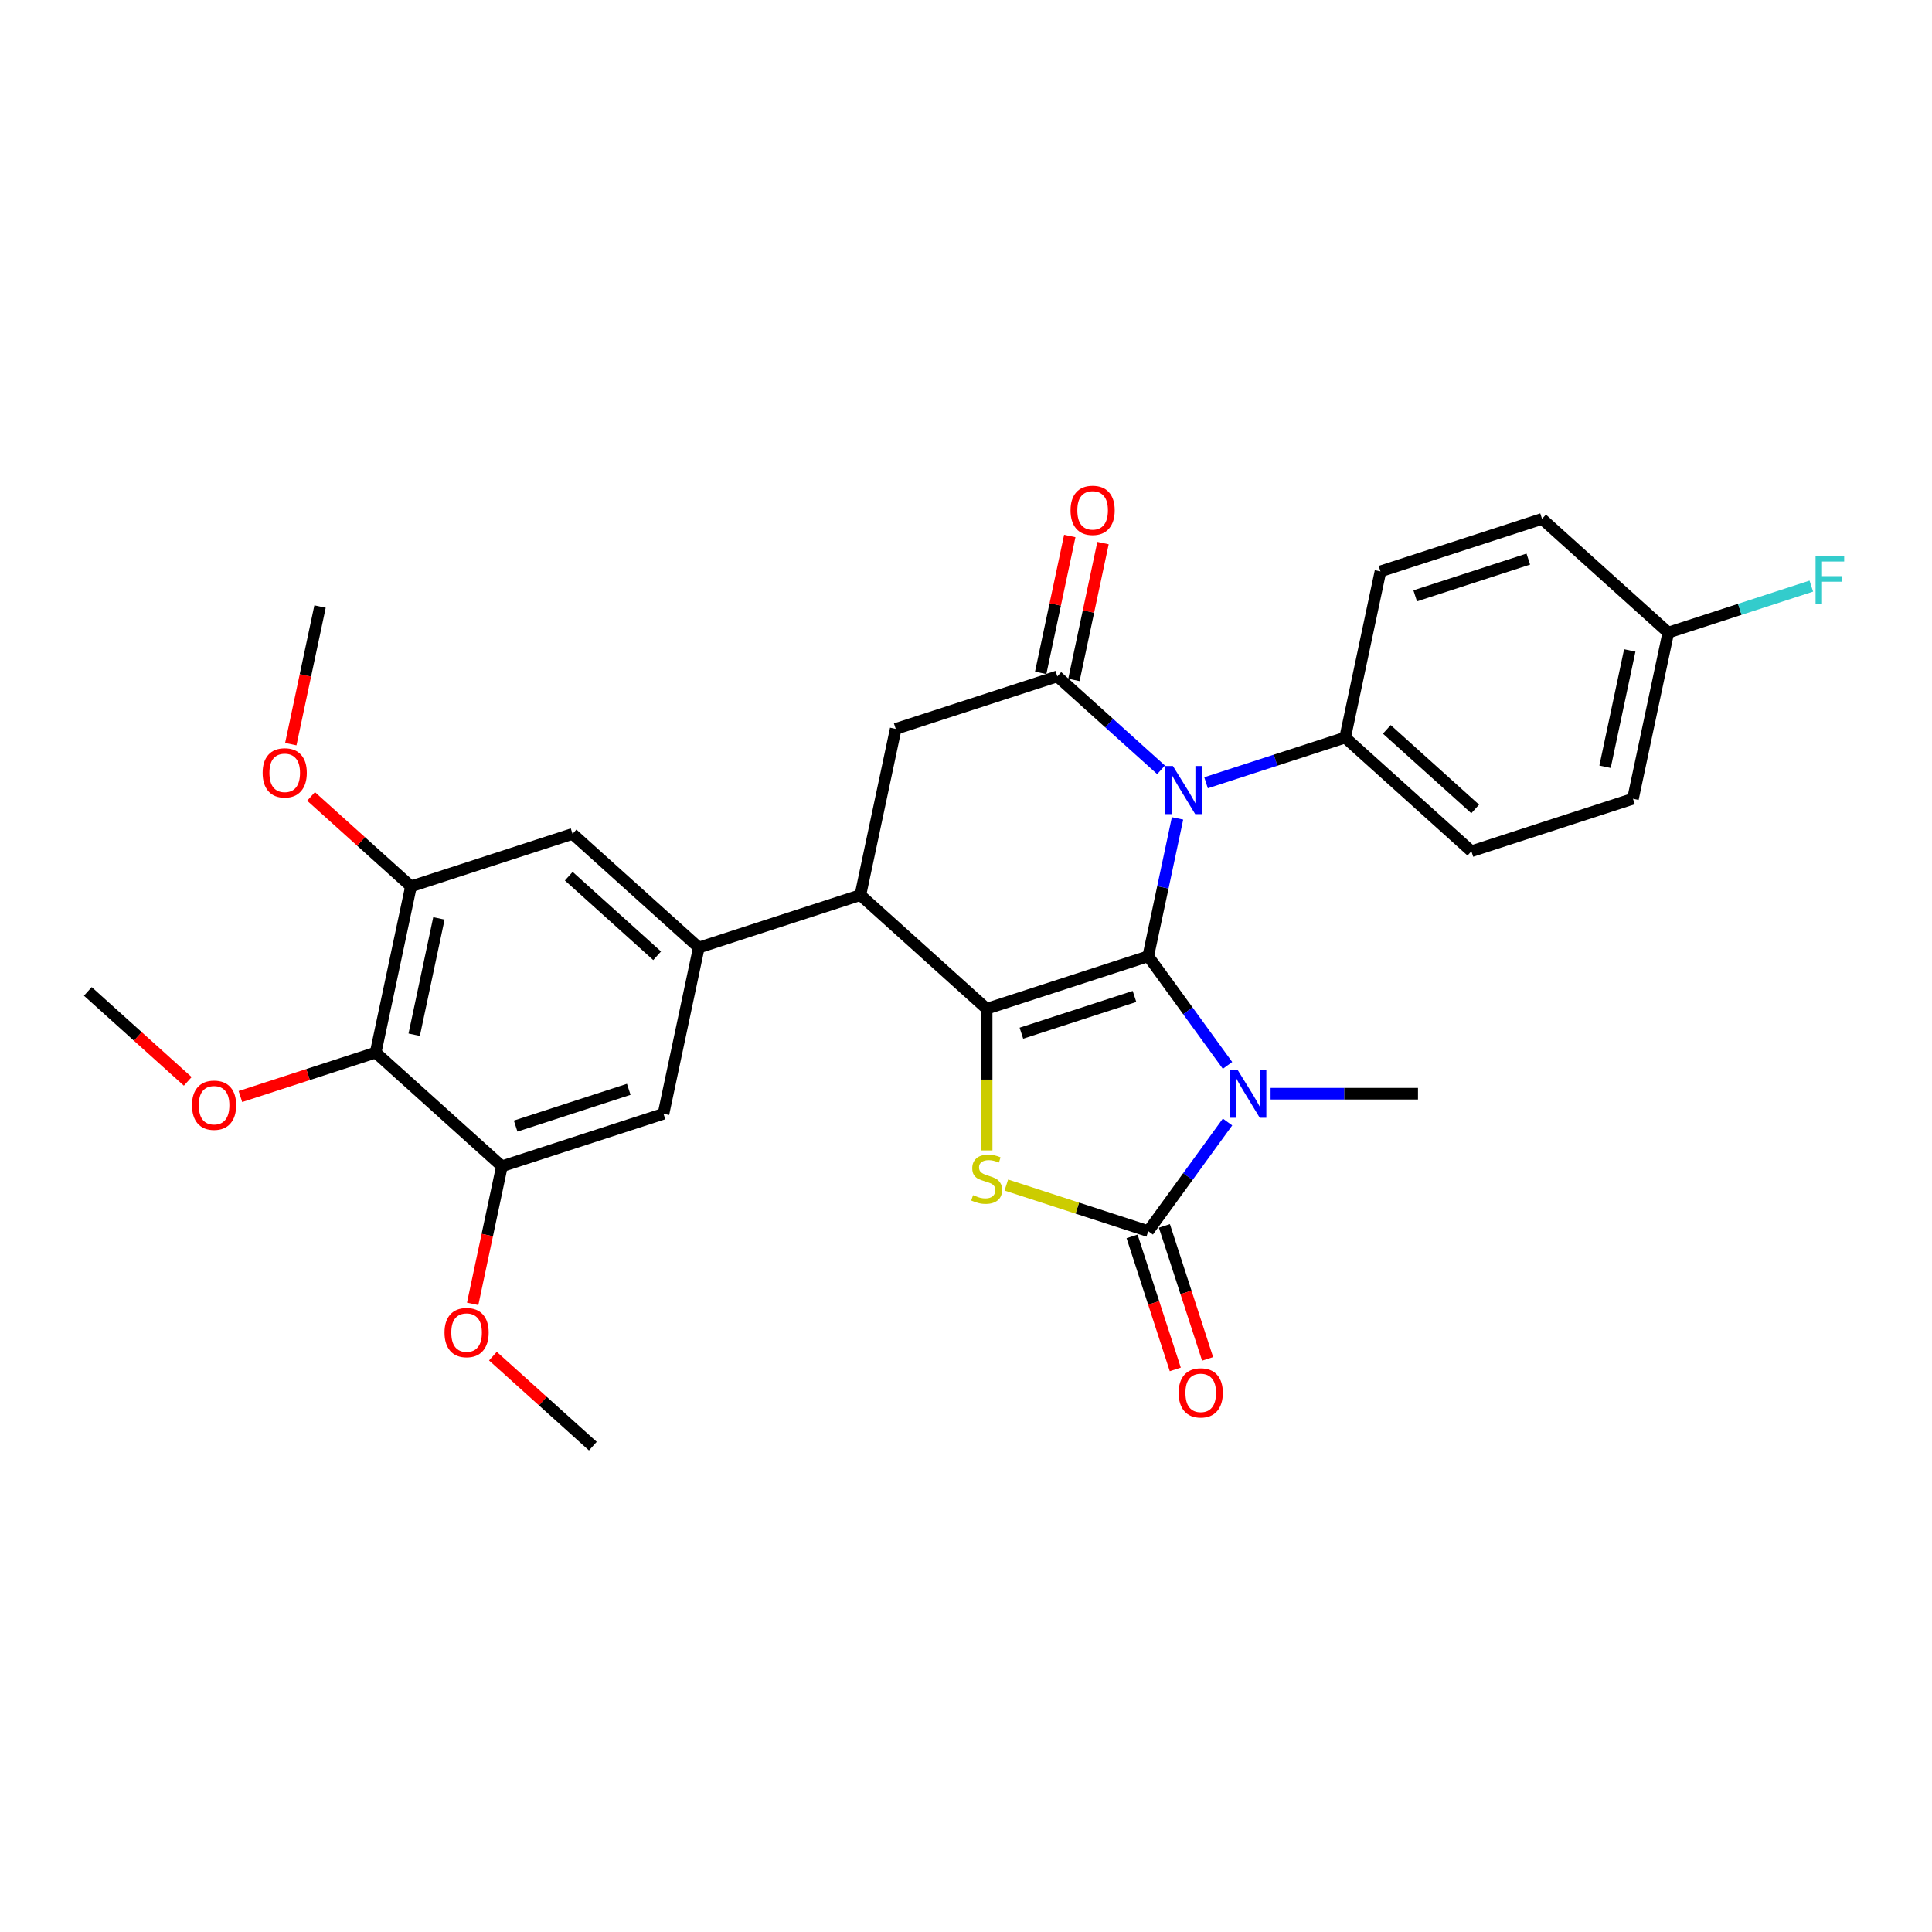 <?xml version='1.0' encoding='iso-8859-1'?>
<svg version='1.1' baseProfile='full'
              xmlns='http://www.w3.org/2000/svg'
                      xmlns:rdkit='http://www.rdkit.org/xml'
                      xmlns:xlink='http://www.w3.org/1999/xlink'
                  xml:space='preserve'
width='1000px' height='1000px' viewBox='0 0 1000 1000'>
<!-- END OF HEADER -->
<rect style='opacity:1.0;fill:#FFFFFF;stroke:none' width='1000' height='1000' x='0' y='0'> </rect>
<path class='bond-0' d='M 594.323,494.956 L 614.846,523.202' style='fill:none;fill-rule:evenodd;stroke:#000000;stroke-width:6px;stroke-linecap:butt;stroke-linejoin:miter;stroke-opacity:1' />
<path class='bond-0' d='M 614.846,523.202 L 635.368,551.448' style='fill:none;fill-rule:evenodd;stroke:#0000FF;stroke-width:6px;stroke-linecap:butt;stroke-linejoin:miter;stroke-opacity:1' />
<path class='bond-1' d='M 594.323,494.956 L 510.69,522.13' style='fill:none;fill-rule:evenodd;stroke:#000000;stroke-width:6px;stroke-linecap:butt;stroke-linejoin:miter;stroke-opacity:1' />
<path class='bond-1' d='M 587.213,515.759 L 528.67,534.781' style='fill:none;fill-rule:evenodd;stroke:#000000;stroke-width:6px;stroke-linecap:butt;stroke-linejoin:miter;stroke-opacity:1' />
<path class='bond-2' d='M 594.323,494.956 L 601.908,459.273' style='fill:none;fill-rule:evenodd;stroke:#000000;stroke-width:6px;stroke-linecap:butt;stroke-linejoin:miter;stroke-opacity:1' />
<path class='bond-2' d='M 601.908,459.273 L 609.493,423.59' style='fill:none;fill-rule:evenodd;stroke:#0000FF;stroke-width:6px;stroke-linecap:butt;stroke-linejoin:miter;stroke-opacity:1' />
<path class='bond-3' d='M 635.368,580.749 L 614.846,608.996' style='fill:none;fill-rule:evenodd;stroke:#0000FF;stroke-width:6px;stroke-linecap:butt;stroke-linejoin:miter;stroke-opacity:1' />
<path class='bond-3' d='M 614.846,608.996 L 594.323,637.242' style='fill:none;fill-rule:evenodd;stroke:#000000;stroke-width:6px;stroke-linecap:butt;stroke-linejoin:miter;stroke-opacity:1' />
<path class='bond-17' d='M 657.655,566.099 L 695.802,566.099' style='fill:none;fill-rule:evenodd;stroke:#0000FF;stroke-width:6px;stroke-linecap:butt;stroke-linejoin:miter;stroke-opacity:1' />
<path class='bond-17' d='M 695.802,566.099 L 733.949,566.099' style='fill:none;fill-rule:evenodd;stroke:#000000;stroke-width:6px;stroke-linecap:butt;stroke-linejoin:miter;stroke-opacity:1' />
<path class='bond-4' d='M 510.69,522.13 L 510.69,558.791' style='fill:none;fill-rule:evenodd;stroke:#000000;stroke-width:6px;stroke-linecap:butt;stroke-linejoin:miter;stroke-opacity:1' />
<path class='bond-4' d='M 510.69,558.791 L 510.69,595.452' style='fill:none;fill-rule:evenodd;stroke:#CCCC00;stroke-width:6px;stroke-linecap:butt;stroke-linejoin:miter;stroke-opacity:1' />
<path class='bond-6' d='M 510.69,522.13 L 445.339,463.288' style='fill:none;fill-rule:evenodd;stroke:#000000;stroke-width:6px;stroke-linecap:butt;stroke-linejoin:miter;stroke-opacity:1' />
<path class='bond-5' d='M 600.964,398.457 L 574.11,374.277' style='fill:none;fill-rule:evenodd;stroke:#0000FF;stroke-width:6px;stroke-linecap:butt;stroke-linejoin:miter;stroke-opacity:1' />
<path class='bond-5' d='M 574.11,374.277 L 547.256,350.098' style='fill:none;fill-rule:evenodd;stroke:#000000;stroke-width:6px;stroke-linecap:butt;stroke-linejoin:miter;stroke-opacity:1' />
<path class='bond-14' d='M 624.25,405.157 L 660.245,393.461' style='fill:none;fill-rule:evenodd;stroke:#0000FF;stroke-width:6px;stroke-linecap:butt;stroke-linejoin:miter;stroke-opacity:1' />
<path class='bond-14' d='M 660.245,393.461 L 696.24,381.766' style='fill:none;fill-rule:evenodd;stroke:#000000;stroke-width:6px;stroke-linecap:butt;stroke-linejoin:miter;stroke-opacity:1' />
<path class='bond-15' d='M 585.96,639.959 L 597.144,674.381' style='fill:none;fill-rule:evenodd;stroke:#000000;stroke-width:6px;stroke-linecap:butt;stroke-linejoin:miter;stroke-opacity:1' />
<path class='bond-15' d='M 597.144,674.381 L 608.328,708.802' style='fill:none;fill-rule:evenodd;stroke:#FF0000;stroke-width:6px;stroke-linecap:butt;stroke-linejoin:miter;stroke-opacity:1' />
<path class='bond-15' d='M 602.687,634.524 L 613.871,668.946' style='fill:none;fill-rule:evenodd;stroke:#000000;stroke-width:6px;stroke-linecap:butt;stroke-linejoin:miter;stroke-opacity:1' />
<path class='bond-15' d='M 613.871,668.946 L 625.055,703.367' style='fill:none;fill-rule:evenodd;stroke:#FF0000;stroke-width:6px;stroke-linecap:butt;stroke-linejoin:miter;stroke-opacity:1' />
<path class='bond-30' d='M 594.323,637.242 L 557.598,625.309' style='fill:none;fill-rule:evenodd;stroke:#000000;stroke-width:6px;stroke-linecap:butt;stroke-linejoin:miter;stroke-opacity:1' />
<path class='bond-30' d='M 557.598,625.309 L 520.873,613.376' style='fill:none;fill-rule:evenodd;stroke:#CCCC00;stroke-width:6px;stroke-linecap:butt;stroke-linejoin:miter;stroke-opacity:1' />
<path class='bond-8' d='M 547.256,350.098 L 463.623,377.272' style='fill:none;fill-rule:evenodd;stroke:#000000;stroke-width:6px;stroke-linecap:butt;stroke-linejoin:miter;stroke-opacity:1' />
<path class='bond-16' d='M 555.858,351.927 L 563.386,316.508' style='fill:none;fill-rule:evenodd;stroke:#000000;stroke-width:6px;stroke-linecap:butt;stroke-linejoin:miter;stroke-opacity:1' />
<path class='bond-16' d='M 563.386,316.508 L 570.915,281.089' style='fill:none;fill-rule:evenodd;stroke:#FF0000;stroke-width:6px;stroke-linecap:butt;stroke-linejoin:miter;stroke-opacity:1' />
<path class='bond-16' d='M 538.655,348.27 L 546.183,312.851' style='fill:none;fill-rule:evenodd;stroke:#000000;stroke-width:6px;stroke-linecap:butt;stroke-linejoin:miter;stroke-opacity:1' />
<path class='bond-16' d='M 546.183,312.851 L 553.712,277.432' style='fill:none;fill-rule:evenodd;stroke:#FF0000;stroke-width:6px;stroke-linecap:butt;stroke-linejoin:miter;stroke-opacity:1' />
<path class='bond-7' d='M 445.339,463.288 L 361.706,490.463' style='fill:none;fill-rule:evenodd;stroke:#000000;stroke-width:6px;stroke-linecap:butt;stroke-linejoin:miter;stroke-opacity:1' />
<path class='bond-31' d='M 445.339,463.288 L 463.623,377.272' style='fill:none;fill-rule:evenodd;stroke:#000000;stroke-width:6px;stroke-linecap:butt;stroke-linejoin:miter;stroke-opacity:1' />
<path class='bond-12' d='M 361.706,490.463 L 343.423,576.479' style='fill:none;fill-rule:evenodd;stroke:#000000;stroke-width:6px;stroke-linecap:butt;stroke-linejoin:miter;stroke-opacity:1' />
<path class='bond-13' d='M 361.706,490.463 L 296.355,431.621' style='fill:none;fill-rule:evenodd;stroke:#000000;stroke-width:6px;stroke-linecap:butt;stroke-linejoin:miter;stroke-opacity:1' />
<path class='bond-13' d='M 340.135,494.706 L 294.39,453.517' style='fill:none;fill-rule:evenodd;stroke:#000000;stroke-width:6px;stroke-linecap:butt;stroke-linejoin:miter;stroke-opacity:1' />
<path class='bond-9' d='M 194.439,544.811 L 212.722,458.795' style='fill:none;fill-rule:evenodd;stroke:#000000;stroke-width:6px;stroke-linecap:butt;stroke-linejoin:miter;stroke-opacity:1' />
<path class='bond-9' d='M 214.384,535.565 L 227.182,475.354' style='fill:none;fill-rule:evenodd;stroke:#000000;stroke-width:6px;stroke-linecap:butt;stroke-linejoin:miter;stroke-opacity:1' />
<path class='bond-20' d='M 194.439,544.811 L 159.437,556.184' style='fill:none;fill-rule:evenodd;stroke:#000000;stroke-width:6px;stroke-linecap:butt;stroke-linejoin:miter;stroke-opacity:1' />
<path class='bond-20' d='M 159.437,556.184 L 124.435,567.556' style='fill:none;fill-rule:evenodd;stroke:#FF0000;stroke-width:6px;stroke-linecap:butt;stroke-linejoin:miter;stroke-opacity:1' />
<path class='bond-33' d='M 194.439,544.811 L 259.789,603.653' style='fill:none;fill-rule:evenodd;stroke:#000000;stroke-width:6px;stroke-linecap:butt;stroke-linejoin:miter;stroke-opacity:1' />
<path class='bond-10' d='M 259.789,603.653 L 343.423,576.479' style='fill:none;fill-rule:evenodd;stroke:#000000;stroke-width:6px;stroke-linecap:butt;stroke-linejoin:miter;stroke-opacity:1' />
<path class='bond-10' d='M 266.899,582.85 L 325.443,563.828' style='fill:none;fill-rule:evenodd;stroke:#000000;stroke-width:6px;stroke-linecap:butt;stroke-linejoin:miter;stroke-opacity:1' />
<path class='bond-22' d='M 259.789,603.653 L 252.219,639.265' style='fill:none;fill-rule:evenodd;stroke:#000000;stroke-width:6px;stroke-linecap:butt;stroke-linejoin:miter;stroke-opacity:1' />
<path class='bond-22' d='M 252.219,639.265 L 244.65,674.878' style='fill:none;fill-rule:evenodd;stroke:#FF0000;stroke-width:6px;stroke-linecap:butt;stroke-linejoin:miter;stroke-opacity:1' />
<path class='bond-11' d='M 212.722,458.795 L 296.355,431.621' style='fill:none;fill-rule:evenodd;stroke:#000000;stroke-width:6px;stroke-linecap:butt;stroke-linejoin:miter;stroke-opacity:1' />
<path class='bond-23' d='M 212.722,458.795 L 186.862,435.511' style='fill:none;fill-rule:evenodd;stroke:#000000;stroke-width:6px;stroke-linecap:butt;stroke-linejoin:miter;stroke-opacity:1' />
<path class='bond-23' d='M 186.862,435.511 L 161.002,412.226' style='fill:none;fill-rule:evenodd;stroke:#FF0000;stroke-width:6px;stroke-linecap:butt;stroke-linejoin:miter;stroke-opacity:1' />
<path class='bond-18' d='M 696.24,381.766 L 761.591,440.607' style='fill:none;fill-rule:evenodd;stroke:#000000;stroke-width:6px;stroke-linecap:butt;stroke-linejoin:miter;stroke-opacity:1' />
<path class='bond-18' d='M 717.811,377.522 L 763.556,418.711' style='fill:none;fill-rule:evenodd;stroke:#000000;stroke-width:6px;stroke-linecap:butt;stroke-linejoin:miter;stroke-opacity:1' />
<path class='bond-19' d='M 696.24,381.766 L 714.524,295.75' style='fill:none;fill-rule:evenodd;stroke:#000000;stroke-width:6px;stroke-linecap:butt;stroke-linejoin:miter;stroke-opacity:1' />
<path class='bond-24' d='M 761.591,440.607 L 845.224,413.433' style='fill:none;fill-rule:evenodd;stroke:#000000;stroke-width:6px;stroke-linecap:butt;stroke-linejoin:miter;stroke-opacity:1' />
<path class='bond-25' d='M 714.524,295.75 L 798.157,268.576' style='fill:none;fill-rule:evenodd;stroke:#000000;stroke-width:6px;stroke-linecap:butt;stroke-linejoin:miter;stroke-opacity:1' />
<path class='bond-25' d='M 732.503,308.4 L 791.047,289.378' style='fill:none;fill-rule:evenodd;stroke:#000000;stroke-width:6px;stroke-linecap:butt;stroke-linejoin:miter;stroke-opacity:1' />
<path class='bond-27' d='M 97.175,559.712 L 71.315,536.428' style='fill:none;fill-rule:evenodd;stroke:#FF0000;stroke-width:6px;stroke-linecap:butt;stroke-linejoin:miter;stroke-opacity:1' />
<path class='bond-27' d='M 71.315,536.428 L 45.455,513.143' style='fill:none;fill-rule:evenodd;stroke:#000000;stroke-width:6px;stroke-linecap:butt;stroke-linejoin:miter;stroke-opacity:1' />
<path class='bond-21' d='M 863.507,327.417 L 798.157,268.576' style='fill:none;fill-rule:evenodd;stroke:#000000;stroke-width:6px;stroke-linecap:butt;stroke-linejoin:miter;stroke-opacity:1' />
<path class='bond-26' d='M 863.507,327.417 L 900.523,315.39' style='fill:none;fill-rule:evenodd;stroke:#000000;stroke-width:6px;stroke-linecap:butt;stroke-linejoin:miter;stroke-opacity:1' />
<path class='bond-26' d='M 900.523,315.39 L 937.538,303.363' style='fill:none;fill-rule:evenodd;stroke:#33CCCC;stroke-width:6px;stroke-linecap:butt;stroke-linejoin:miter;stroke-opacity:1' />
<path class='bond-32' d='M 863.507,327.417 L 845.224,413.433' style='fill:none;fill-rule:evenodd;stroke:#000000;stroke-width:6px;stroke-linecap:butt;stroke-linejoin:miter;stroke-opacity:1' />
<path class='bond-32' d='M 843.562,336.663 L 830.764,396.874' style='fill:none;fill-rule:evenodd;stroke:#000000;stroke-width:6px;stroke-linecap:butt;stroke-linejoin:miter;stroke-opacity:1' />
<path class='bond-29' d='M 255.136,701.941 L 280.996,725.226' style='fill:none;fill-rule:evenodd;stroke:#FF0000;stroke-width:6px;stroke-linecap:butt;stroke-linejoin:miter;stroke-opacity:1' />
<path class='bond-29' d='M 280.996,725.226 L 306.856,748.51' style='fill:none;fill-rule:evenodd;stroke:#000000;stroke-width:6px;stroke-linecap:butt;stroke-linejoin:miter;stroke-opacity:1' />
<path class='bond-28' d='M 150.515,385.162 L 158.085,349.55' style='fill:none;fill-rule:evenodd;stroke:#FF0000;stroke-width:6px;stroke-linecap:butt;stroke-linejoin:miter;stroke-opacity:1' />
<path class='bond-28' d='M 158.085,349.55 L 165.655,313.937' style='fill:none;fill-rule:evenodd;stroke:#000000;stroke-width:6px;stroke-linecap:butt;stroke-linejoin:miter;stroke-opacity:1' />
<path  class='atom-1' d='M 640.507 553.647
L 648.668 566.838
Q 649.477 568.139, 650.778 570.496
Q 652.079 572.852, 652.15 572.993
L 652.15 553.647
L 655.456 553.647
L 655.456 578.551
L 652.044 578.551
L 643.286 564.129
Q 642.266 562.441, 641.175 560.506
Q 640.12 558.571, 639.803 557.973
L 639.803 578.551
L 636.567 578.551
L 636.567 553.647
L 640.507 553.647
' fill='#0000FF'/>
<path  class='atom-3' d='M 607.102 396.488
L 615.262 409.679
Q 616.071 410.98, 617.373 413.337
Q 618.674 415.694, 618.745 415.834
L 618.745 396.488
L 622.051 396.488
L 622.051 421.392
L 618.639 421.392
L 609.881 406.97
Q 608.86 405.282, 607.77 403.347
Q 606.715 401.412, 606.398 400.815
L 606.398 421.392
L 603.162 421.392
L 603.162 396.488
L 607.102 396.488
' fill='#0000FF'/>
<path  class='atom-5' d='M 503.655 618.615
Q 503.936 618.721, 505.097 619.213
Q 506.258 619.706, 507.524 620.022
Q 508.825 620.304, 510.092 620.304
Q 512.449 620.304, 513.82 619.178
Q 515.192 618.017, 515.192 616.012
Q 515.192 614.64, 514.489 613.796
Q 513.82 612.952, 512.765 612.495
Q 511.71 612.037, 509.951 611.51
Q 507.735 610.842, 506.398 610.208
Q 505.097 609.575, 504.147 608.239
Q 503.233 606.902, 503.233 604.651
Q 503.233 601.52, 505.343 599.586
Q 507.489 597.651, 511.71 597.651
Q 514.594 597.651, 517.865 599.023
L 517.056 601.731
Q 514.067 600.5, 511.815 600.5
Q 509.388 600.5, 508.052 601.52
Q 506.715 602.505, 506.75 604.229
Q 506.75 605.565, 507.418 606.374
Q 508.122 607.183, 509.107 607.641
Q 510.127 608.098, 511.815 608.626
Q 514.067 609.329, 515.403 610.033
Q 516.74 610.736, 517.69 612.178
Q 518.674 613.585, 518.674 616.012
Q 518.674 619.459, 516.353 621.324
Q 514.067 623.153, 510.232 623.153
Q 508.016 623.153, 506.328 622.66
Q 504.675 622.203, 502.705 621.394
L 503.655 618.615
' fill='#CCCC00'/>
<path  class='atom-16' d='M 610.066 720.946
Q 610.066 714.966, 613.02 711.624
Q 615.975 708.283, 621.498 708.283
Q 627.02 708.283, 629.975 711.624
Q 632.929 714.966, 632.929 720.946
Q 632.929 726.996, 629.94 730.443
Q 626.95 733.855, 621.498 733.855
Q 616.01 733.855, 613.02 730.443
Q 610.066 727.031, 610.066 720.946
M 621.498 731.041
Q 625.296 731.041, 627.337 728.508
Q 629.412 725.941, 629.412 720.946
Q 629.412 716.057, 627.337 713.594
Q 625.296 711.097, 621.498 711.097
Q 617.699 711.097, 615.623 713.559
Q 613.583 716.021, 613.583 720.946
Q 613.583 725.976, 615.623 728.508
Q 617.699 731.041, 621.498 731.041
' fill='#FF0000'/>
<path  class='atom-17' d='M 554.108 264.153
Q 554.108 258.173, 557.062 254.831
Q 560.017 251.49, 565.54 251.49
Q 571.062 251.49, 574.017 254.831
Q 576.971 258.173, 576.971 264.153
Q 576.971 270.203, 573.982 273.65
Q 570.992 277.062, 565.54 277.062
Q 560.052 277.062, 557.062 273.65
Q 554.108 270.238, 554.108 264.153
M 565.54 274.248
Q 569.338 274.248, 571.379 271.715
Q 573.454 269.147, 573.454 264.153
Q 573.454 259.263, 571.379 256.801
Q 569.338 254.304, 565.54 254.304
Q 561.741 254.304, 559.665 256.766
Q 557.625 259.228, 557.625 264.153
Q 557.625 269.183, 559.665 271.715
Q 561.741 274.248, 565.54 274.248
' fill='#FF0000'/>
<path  class='atom-21' d='M 99.373 572.056
Q 99.373 566.076, 102.328 562.734
Q 105.282 559.393, 110.805 559.393
Q 116.327 559.393, 119.282 562.734
Q 122.237 566.076, 122.237 572.056
Q 122.237 578.106, 119.247 581.553
Q 116.257 584.965, 110.805 584.965
Q 105.318 584.965, 102.328 581.553
Q 99.373 578.141, 99.373 572.056
M 110.805 582.151
Q 114.604 582.151, 116.644 579.618
Q 118.719 577.05, 118.719 572.056
Q 118.719 567.166, 116.644 564.704
Q 114.604 562.207, 110.805 562.207
Q 107.006 562.207, 104.931 564.669
Q 102.891 567.131, 102.891 572.056
Q 102.891 577.086, 104.931 579.618
Q 107.006 582.151, 110.805 582.151
' fill='#FF0000'/>
<path  class='atom-23' d='M 230.074 689.739
Q 230.074 683.759, 233.028 680.418
Q 235.983 677.076, 241.506 677.076
Q 247.028 677.076, 249.983 680.418
Q 252.938 683.759, 252.938 689.739
Q 252.938 695.789, 249.948 699.236
Q 246.958 702.648, 241.506 702.648
Q 236.018 702.648, 233.028 699.236
Q 230.074 695.824, 230.074 689.739
M 241.506 699.834
Q 245.305 699.834, 247.345 697.302
Q 249.42 694.734, 249.42 689.739
Q 249.42 684.85, 247.345 682.387
Q 245.305 679.89, 241.506 679.89
Q 237.707 679.89, 235.631 682.352
Q 233.591 684.815, 233.591 689.739
Q 233.591 694.769, 235.631 697.302
Q 237.707 699.834, 241.506 699.834
' fill='#FF0000'/>
<path  class='atom-24' d='M 135.94 400.024
Q 135.94 394.044, 138.894 390.702
Q 141.849 387.361, 147.371 387.361
Q 152.894 387.361, 155.849 390.702
Q 158.803 394.044, 158.803 400.024
Q 158.803 406.074, 155.813 409.521
Q 152.824 412.933, 147.371 412.933
Q 141.884 412.933, 138.894 409.521
Q 135.94 406.109, 135.94 400.024
M 147.371 410.119
Q 151.17 410.119, 153.21 407.586
Q 155.286 405.019, 155.286 400.024
Q 155.286 395.134, 153.21 392.672
Q 151.17 390.175, 147.371 390.175
Q 143.573 390.175, 141.497 392.637
Q 139.457 395.099, 139.457 400.024
Q 139.457 405.054, 141.497 407.586
Q 143.573 410.119, 147.371 410.119
' fill='#FF0000'/>
<path  class='atom-27' d='M 939.737 287.791
L 954.545 287.791
L 954.545 290.64
L 943.078 290.64
L 943.078 298.203
L 953.279 298.203
L 953.279 301.087
L 943.078 301.087
L 943.078 312.695
L 939.737 312.695
L 939.737 287.791
' fill='#33CCCC'/>
</svg>
